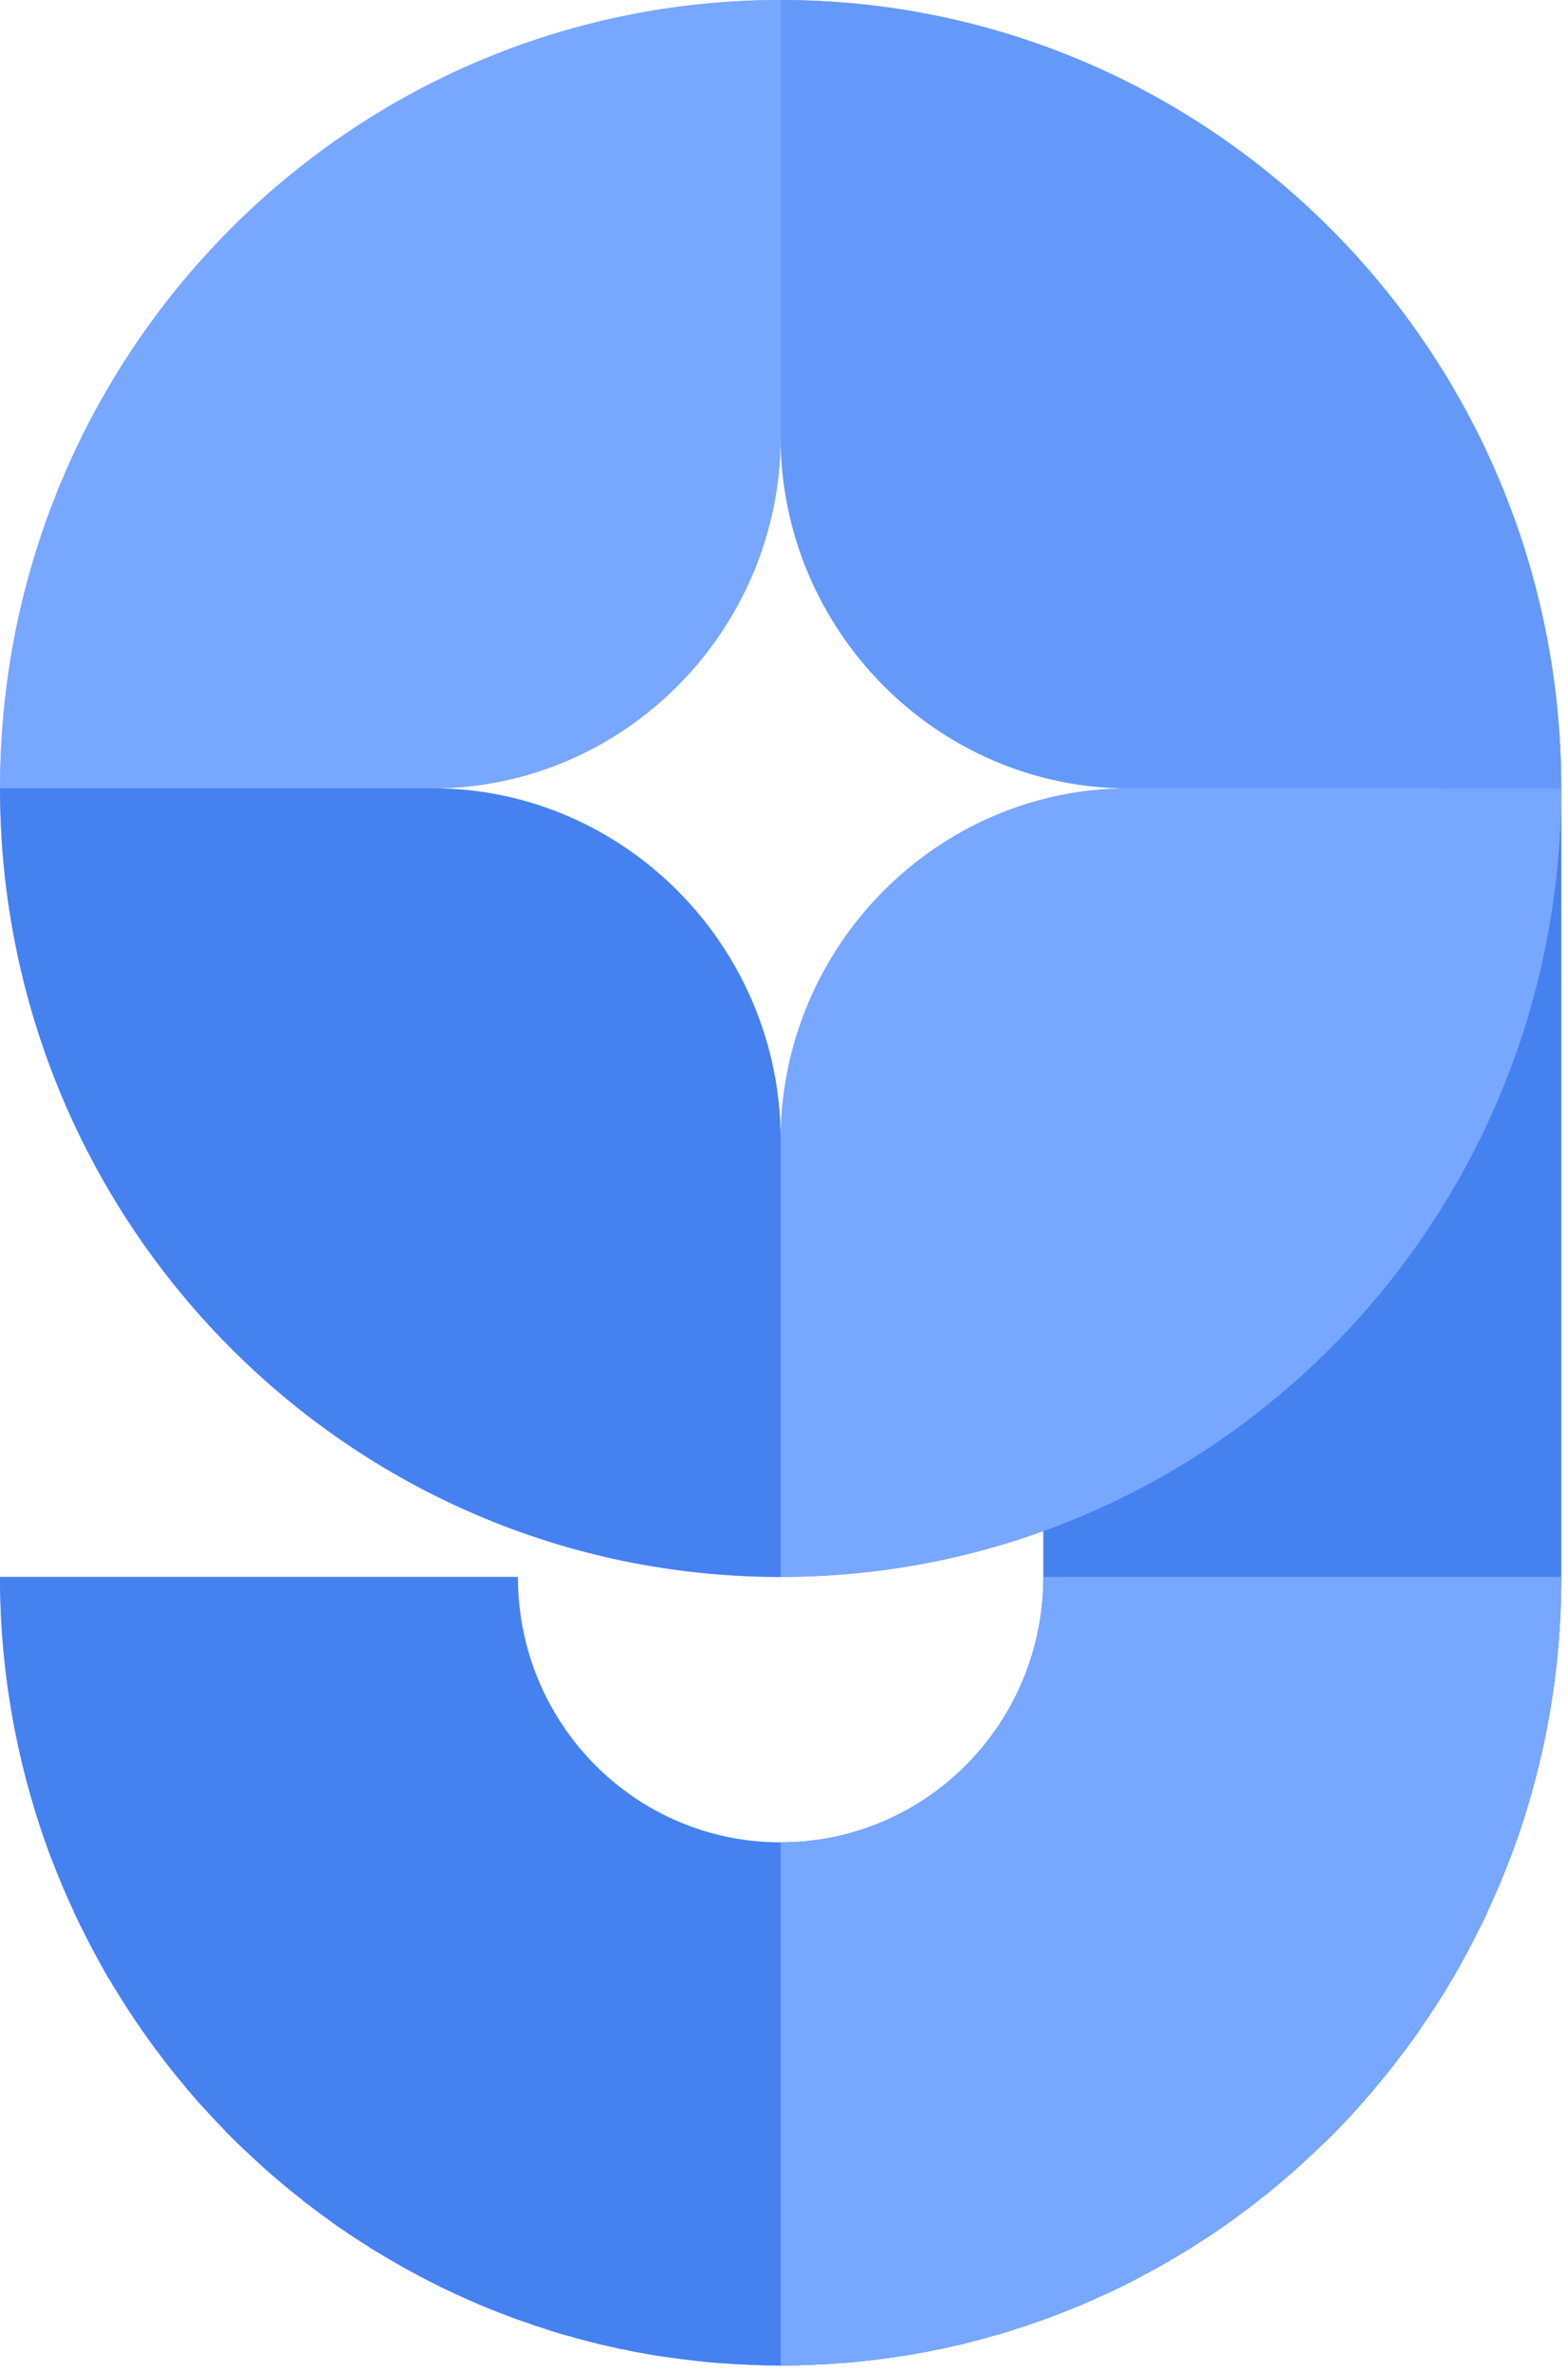 <svg width="160" height="242" viewBox="0 0 160 242" fill="none" xmlns="http://www.w3.org/2000/svg">
<path fill-rule="evenodd" clip-rule="evenodd" d="M79.658 160.875C89.069 160.875 98.112 159.214 106.474 156.18V160.875C106.474 175.849 94.483 187.959 79.658 187.959C64.833 187.959 52.842 175.848 52.842 160.875H0.004C0.004 170.896 1.847 180.487 5.135 189.333L5.22 189.534C5.929 191.395 6.694 193.227 7.545 195.031L7.573 195.116C7.771 195.546 7.998 196.004 8.197 196.433L8.254 196.519C9.133 198.323 10.068 200.069 11.06 201.787L11.145 201.902C11.372 202.303 11.627 202.704 11.882 203.105L11.967 203.248C12.732 204.508 13.526 205.739 14.377 206.941V206.969C14.66 207.342 14.916 207.714 15.199 208.115L15.341 208.315C15.596 208.688 15.88 209.06 16.163 209.403L16.191 209.461C17.042 210.606 17.92 211.723 18.856 212.811L19.054 213.069C19.309 213.384 19.593 213.699 19.876 214.014L20.103 214.3C21.039 215.331 21.974 216.333 22.938 217.335L23.051 217.478C23.334 217.765 23.646 218.051 23.93 218.337L24.242 218.651C24.526 218.909 24.809 219.195 25.093 219.453L25.461 219.797C26.368 220.656 27.304 221.515 28.268 222.317L28.665 222.66C28.948 222.889 29.204 223.118 29.487 223.347L30.026 223.777C30.281 223.977 30.536 224.178 30.792 224.379C30.962 224.55 31.16 224.693 31.359 224.837C31.841 225.209 32.322 225.553 32.804 225.925C33.003 226.068 33.173 226.211 33.371 226.326C33.626 226.526 33.881 226.698 34.137 226.898C34.335 227.041 34.562 227.185 34.761 227.328C35.016 227.5 35.3 227.671 35.555 227.872L36.207 228.301C36.462 228.473 36.717 228.616 36.972 228.788C37.256 228.96 37.539 229.132 37.794 229.332C38.191 229.561 38.559 229.79 38.956 230.019C39.211 230.191 39.495 230.363 39.778 230.506C40.033 230.649 40.259 230.793 40.515 230.936C40.77 231.079 41.054 231.251 41.308 231.394C41.535 231.509 41.79 231.652 42.045 231.795C42.328 231.938 42.612 232.081 42.895 232.253L43.576 232.597C44.058 232.854 44.54 233.083 45.021 233.341C45.22 233.427 45.418 233.513 45.645 233.627C45.957 233.771 46.297 233.942 46.608 234.085C46.835 234.199 47.09 234.285 47.317 234.4C47.629 234.543 47.912 234.686 48.224 234.8C48.451 234.915 48.706 235.001 48.933 235.115C49.302 235.258 49.67 235.429 50.038 235.573L50.548 235.773C51.058 235.973 51.597 236.174 52.107 236.375C52.305 236.46 52.532 236.518 52.731 236.604C53.1 236.719 53.468 236.862 53.836 236.977L54.46 237.206C54.829 237.32 55.169 237.435 55.537 237.55L56.189 237.779C56.67 237.923 57.152 238.066 57.634 238.209L58.116 238.324C58.57 238.467 59.052 238.61 59.533 238.725L60.213 238.896C60.582 238.982 60.95 239.097 61.318 239.183L61.97 239.326C62.395 239.412 62.792 239.526 63.218 239.612L63.728 239.698C64.323 239.841 64.89 239.956 65.485 240.042L65.91 240.128C66.364 240.213 66.817 240.271 67.27 240.357L67.922 240.443C68.318 240.5 68.744 240.557 69.141 240.615L69.765 240.7C70.247 240.758 70.757 240.815 71.267 240.872L71.579 240.901C72.174 240.987 72.798 241.015 73.393 241.073L73.932 241.101C74.386 241.13 74.811 241.187 75.265 241.187L75.889 241.216C76.343 241.244 76.767 241.273 77.221 241.273L77.788 241.302C78.412 241.302 79.036 241.33 79.659 241.33C80.282 241.33 80.906 241.302 81.53 241.302L82.097 241.273C82.551 241.273 83.004 241.244 83.43 241.216L84.054 241.187C84.508 241.187 84.961 241.13 85.415 241.101L85.925 241.073C86.549 241.015 87.144 240.987 87.767 240.901L88.051 240.872C88.561 240.815 89.072 240.758 89.582 240.7L90.177 240.615C90.602 240.557 90.999 240.5 91.396 240.443C91.623 240.414 91.821 240.385 92.048 240.357C92.502 240.271 92.955 240.213 93.409 240.128L93.834 240.042C94.429 239.956 94.996 239.841 95.591 239.698L96.101 239.612C96.526 239.526 96.952 239.412 97.348 239.326L98.029 239.183C98.397 239.097 98.766 238.982 99.134 238.896L99.786 238.725C100.268 238.61 100.75 238.467 101.232 238.324L101.685 238.209C102.167 238.066 102.649 237.923 103.131 237.779L103.783 237.55C104.152 237.435 104.52 237.321 104.889 237.206L105.513 236.977C105.881 236.862 106.221 236.719 106.59 236.604C106.817 236.519 107.015 236.461 107.214 236.375C107.724 236.174 108.263 235.974 108.773 235.773L109.283 235.573C109.652 235.429 110.02 235.258 110.388 235.115C110.643 235 110.87 234.914 111.096 234.8C111.408 234.686 111.72 234.543 112.003 234.4C112.258 234.285 112.485 234.199 112.711 234.085C113.051 233.942 113.363 233.77 113.703 233.627C113.902 233.513 114.1 233.427 114.298 233.341C114.808 233.083 115.29 232.854 115.772 232.597L116.424 232.253C116.708 232.081 116.991 231.938 117.275 231.795C117.53 231.652 117.785 231.509 118.012 231.394C118.296 231.251 118.551 231.079 118.806 230.936C119.061 230.793 119.316 230.649 119.543 230.506C119.827 230.363 120.11 230.191 120.365 230.019C120.762 229.79 121.13 229.561 121.527 229.332C121.811 229.132 122.094 228.96 122.349 228.788C122.604 228.616 122.859 228.473 123.115 228.301C123.342 228.158 123.54 228.015 123.767 227.872C124.051 227.671 124.306 227.5 124.561 227.328C124.788 227.185 124.986 227.041 125.185 226.898C125.44 226.698 125.695 226.526 125.978 226.326C126.148 226.211 126.347 226.068 126.517 225.925C126.999 225.553 127.509 225.209 127.963 224.837C128.162 224.693 128.36 224.55 128.53 224.379C128.785 224.178 129.069 223.978 129.324 223.777L129.834 223.347C130.117 223.118 130.401 222.889 130.656 222.66L131.053 222.317C132.017 221.515 132.952 220.656 133.859 219.797L134.228 219.453C134.511 219.195 134.795 218.909 135.079 218.651L135.419 218.337C135.703 218.05 135.986 217.764 136.27 217.478L136.412 217.335C137.376 216.333 138.311 215.331 139.218 214.3L139.445 214.014C139.728 213.699 140.012 213.384 140.267 213.069L140.466 212.811C141.401 211.723 142.28 210.606 143.131 209.461L143.188 209.403C143.443 209.06 143.727 208.688 143.981 208.315L144.151 208.115C144.406 207.742 144.69 207.342 144.944 206.969V206.941C145.795 205.738 146.588 204.507 147.382 203.248L147.467 203.105C147.694 202.704 147.949 202.303 148.175 201.902L148.26 201.787C149.252 200.069 150.188 198.323 151.067 196.519L151.124 196.433C151.351 196.003 151.549 195.545 151.748 195.116L151.776 195.031C152.627 193.227 153.392 191.395 154.1 189.534L154.185 189.333C157.501 180.486 159.315 170.895 159.315 160.875V160.675V80.424C159.315 35.99 123.655 0.002 79.662 0.002C35.669 0.002 0.008 35.99 0.008 80.424C0.008 124.858 35.664 160.875 79.658 160.875ZM79.658 44.55C79.658 64.276 95.645 80.424 115.176 80.424C95.645 80.424 79.658 96.571 79.658 116.298C79.658 96.572 63.671 80.424 44.14 80.424C63.671 80.423 79.658 64.276 79.658 44.55Z" fill="#78A7FF"/>
<path fill-rule="evenodd" clip-rule="evenodd" d="M79.658 0C123.652 0 159.311 35.988 159.311 80.422H115.176C95.645 80.422 79.658 64.275 79.658 44.548V0Z" fill="#6499FA"/>
<path fill-rule="evenodd" clip-rule="evenodd" d="M159.311 160.673V160.873C159.311 170.894 157.497 180.485 154.181 189.331L154.096 189.532C153.388 191.393 152.622 193.225 151.772 195.029L151.744 195.114C151.546 195.544 151.347 196.002 151.12 196.431L151.063 196.517C150.184 198.321 149.249 200.067 148.256 201.785L148.171 201.9C147.944 202.301 147.689 202.702 147.463 203.103L147.378 203.246C146.584 204.506 145.791 205.737 144.94 206.939V206.967C144.685 207.34 144.401 207.74 144.147 208.113L143.977 208.313C143.722 208.686 143.438 209.058 143.184 209.401L143.127 209.459C142.276 210.604 141.398 211.721 140.462 212.809L140.263 213.067C140.008 213.382 139.724 213.697 139.441 214.012L139.214 214.298C138.307 215.329 137.372 216.331 136.408 217.333L136.266 217.476C135.982 217.763 135.699 218.049 135.415 218.335L135.075 218.649C134.791 218.907 134.508 219.193 134.224 219.451L133.855 219.795C132.948 220.654 132.013 221.513 131.049 222.315L130.652 222.658C130.397 222.887 130.113 223.116 129.83 223.345L129.32 223.775C129.065 223.975 128.781 224.176 128.526 224.377C128.356 224.548 128.158 224.691 127.959 224.835C127.505 225.207 126.995 225.551 126.513 225.923C126.343 226.066 126.145 226.209 125.974 226.324C125.691 226.524 125.435 226.696 125.181 226.896C124.983 227.039 124.784 227.183 124.557 227.326C124.302 227.498 124.047 227.669 123.763 227.87C123.536 228.013 123.338 228.156 123.111 228.299C122.856 228.471 122.601 228.614 122.345 228.786C122.09 228.958 121.807 229.13 121.523 229.33C121.126 229.559 120.758 229.788 120.361 230.017C120.106 230.189 119.822 230.361 119.539 230.504C119.312 230.647 119.057 230.791 118.802 230.934C118.547 231.077 118.292 231.249 118.008 231.392C117.781 231.507 117.526 231.65 117.271 231.793C116.987 231.936 116.704 232.079 116.42 232.251L115.768 232.595C115.286 232.852 114.804 233.081 114.294 233.339C114.096 233.425 113.898 233.511 113.699 233.625C113.359 233.769 113.047 233.94 112.707 234.083C112.48 234.197 112.253 234.283 111.999 234.398C111.715 234.541 111.404 234.684 111.092 234.798C110.865 234.913 110.638 234.999 110.384 235.113C110.015 235.256 109.647 235.427 109.279 235.571L108.769 235.771C108.259 235.971 107.72 236.172 107.21 236.373C107.012 236.458 106.813 236.516 106.586 236.602C106.217 236.717 105.877 236.86 105.509 236.975L104.885 237.204C104.516 237.318 104.148 237.433 103.779 237.548L103.127 237.777C102.645 237.921 102.163 238.064 101.681 238.207L101.228 238.322C100.746 238.465 100.264 238.608 99.782 238.723L99.13 238.894C98.761 238.98 98.393 239.095 98.025 239.181L97.344 239.324C96.948 239.41 96.522 239.524 96.097 239.61L95.587 239.696C94.992 239.839 94.425 239.954 93.83 240.04L93.405 240.126C92.951 240.211 92.498 240.269 92.044 240.355C91.817 240.383 91.619 240.412 91.392 240.441C90.995 240.498 90.599 240.555 90.173 240.613L89.578 240.698C89.068 240.756 88.557 240.813 88.047 240.87L87.763 240.899C87.139 240.985 86.544 241.013 85.921 241.071L85.411 241.099C84.957 241.128 84.504 241.185 84.05 241.185L83.426 241.214C83.001 241.242 82.547 241.271 82.093 241.271L81.526 241.3C80.902 241.3 80.279 241.328 79.655 241.328C79.031 241.328 78.408 241.3 77.784 241.3L77.217 241.271C76.763 241.271 76.339 241.242 75.885 241.214L75.261 241.185C74.807 241.185 74.382 241.128 73.928 241.099L73.389 241.071C72.794 241.013 72.17 240.985 71.575 240.899L71.263 240.87C70.753 240.813 70.242 240.756 69.761 240.698L69.137 240.613C68.74 240.555 68.315 240.498 67.918 240.441L67.266 240.355C66.813 240.269 66.359 240.211 65.906 240.126L65.481 240.04C64.886 239.954 64.319 239.839 63.724 239.696L63.214 239.61C62.789 239.524 62.392 239.41 61.966 239.324L61.314 239.181C60.946 239.095 60.577 238.98 60.209 238.894L59.529 238.723C59.047 238.608 58.565 238.465 58.112 238.322L57.63 238.207C57.148 238.064 56.666 237.921 56.185 237.777L55.533 237.548C55.165 237.433 54.825 237.319 54.456 237.204L53.832 236.975C53.463 236.86 53.095 236.717 52.727 236.602C52.529 236.517 52.302 236.459 52.103 236.373C51.593 236.172 51.054 235.972 50.544 235.771L50.034 235.571C49.665 235.427 49.297 235.256 48.929 235.113C48.702 234.998 48.447 234.912 48.22 234.798C47.908 234.684 47.625 234.541 47.313 234.398C47.086 234.283 46.831 234.197 46.604 234.083C46.292 233.94 45.952 233.768 45.641 233.625C45.414 233.511 45.216 233.425 45.017 233.339C44.536 233.081 44.054 232.852 43.572 232.595L42.891 232.251C42.608 232.079 42.324 231.936 42.041 231.793C41.786 231.65 41.531 231.507 41.304 231.392C41.049 231.249 40.765 231.077 40.511 230.934C40.256 230.791 40.029 230.647 39.774 230.504C39.49 230.361 39.207 230.189 38.952 230.017C38.555 229.788 38.187 229.559 37.79 229.33C37.535 229.13 37.251 228.958 36.968 228.786C36.713 228.614 36.458 228.471 36.203 228.299L35.551 227.87C35.296 227.669 35.012 227.498 34.757 227.326C34.559 227.183 34.332 227.039 34.133 226.896C33.878 226.696 33.623 226.524 33.367 226.324C33.169 226.209 32.999 226.066 32.8 225.923C32.318 225.551 31.837 225.207 31.355 224.835C31.156 224.691 30.958 224.548 30.788 224.377C30.533 224.176 30.278 223.976 30.022 223.775L29.483 223.345C29.2 223.116 28.944 222.887 28.661 222.658L28.264 222.315C27.3 221.513 26.365 220.654 25.457 219.795L25.089 219.451C24.805 219.193 24.522 218.907 24.238 218.649L23.926 218.335C23.642 218.048 23.33 217.762 23.047 217.476L22.934 217.333C21.97 216.331 21.035 215.329 20.099 214.298L19.872 214.012C19.588 213.697 19.305 213.382 19.05 213.067L18.852 212.809C17.916 211.721 17.038 210.604 16.187 209.459L16.159 209.401C15.875 209.058 15.592 208.686 15.337 208.313L15.195 208.113C14.912 207.712 14.656 207.34 14.373 206.967V206.939C13.522 205.736 12.728 204.505 11.963 203.246L11.878 203.103C11.623 202.702 11.368 202.301 11.141 201.9L11.056 201.785C10.064 200.067 9.129 198.321 8.25 196.517L8.193 196.431C7.994 196.001 7.768 195.543 7.569 195.114L7.541 195.029C6.69 193.225 5.925 191.393 5.216 189.532L5.131 189.331C1.843 180.484 0 170.893 0 160.873H52.838C52.838 175.847 64.829 187.957 79.654 187.957C94.479 187.957 106.47 175.846 106.47 160.873V148.39V91.931H147.118V80.422H159.307V160.673H159.311Z" fill="#4681F0"/>
<path fill-rule="evenodd" clip-rule="evenodd" d="M159.311 160.875C159.311 170.896 157.497 180.487 154.181 189.333L154.096 189.534C153.388 191.395 152.622 193.227 151.772 195.031L151.744 195.116C151.546 195.546 151.347 196.004 151.12 196.433L151.063 196.519C150.184 198.323 149.249 200.069 148.256 201.787L148.171 201.902C147.944 202.303 147.689 202.704 147.463 203.105L147.378 203.248C146.584 204.508 145.791 205.739 144.94 206.941V206.969C144.685 207.342 144.401 207.742 144.147 208.115L143.977 208.315C143.722 208.688 143.438 209.06 143.184 209.403L143.127 209.461C142.276 210.606 141.398 211.723 140.462 212.811L140.263 213.069C140.008 213.384 139.724 213.699 139.441 214.014L139.214 214.3C138.307 215.331 137.372 216.333 136.408 217.335L136.266 217.478C135.982 217.765 135.699 218.051 135.415 218.337L135.075 218.651C134.791 218.909 134.508 219.195 134.224 219.453L133.855 219.797C132.948 220.656 132.013 221.515 131.049 222.317L130.652 222.66C130.397 222.889 130.113 223.118 129.83 223.347L129.32 223.777C129.065 223.977 128.781 224.178 128.526 224.379C128.356 224.55 128.158 224.693 127.959 224.837C127.505 225.209 126.995 225.553 126.513 225.925C126.343 226.068 126.145 226.211 125.974 226.326C125.691 226.526 125.435 226.698 125.181 226.898C124.983 227.041 124.784 227.185 124.557 227.328C124.302 227.5 124.047 227.671 123.763 227.872C123.536 228.015 123.338 228.158 123.111 228.301C122.856 228.473 122.601 228.616 122.345 228.788C122.09 228.96 121.807 229.132 121.523 229.332C121.126 229.561 120.758 229.79 120.361 230.019C120.106 230.191 119.822 230.363 119.539 230.506C119.312 230.649 119.057 230.793 118.802 230.936C118.547 231.079 118.292 231.251 118.008 231.394C117.781 231.509 117.526 231.652 117.271 231.795C116.987 231.938 116.704 232.081 116.42 232.253L115.768 232.597C115.286 232.854 114.804 233.083 114.294 233.341C114.096 233.427 113.898 233.513 113.699 233.627C113.359 233.771 113.047 233.942 112.707 234.085C112.48 234.199 112.253 234.285 111.999 234.4C111.715 234.543 111.404 234.686 111.092 234.8C110.865 234.915 110.638 235.001 110.384 235.115C110.015 235.258 109.647 235.429 109.279 235.573L108.769 235.773C108.259 235.973 107.72 236.174 107.21 236.375C107.012 236.46 106.813 236.518 106.586 236.604C106.217 236.719 105.877 236.862 105.509 236.977L104.885 237.206C104.516 237.32 104.148 237.435 103.779 237.55L103.127 237.779C102.645 237.923 102.163 238.066 101.681 238.209L101.228 238.324C100.746 238.467 100.264 238.61 99.782 238.725L99.13 238.896C98.761 238.982 98.393 239.097 98.025 239.183L97.344 239.326C96.948 239.412 96.522 239.526 96.097 239.612L95.587 239.698C94.992 239.841 94.425 239.956 93.83 240.042L93.405 240.128C92.951 240.213 92.498 240.271 92.044 240.357C91.817 240.385 91.619 240.414 91.392 240.443C90.995 240.5 90.599 240.557 90.173 240.615L89.578 240.7C89.068 240.758 88.557 240.815 88.047 240.872L87.763 240.901C87.139 240.987 86.544 241.015 85.921 241.073L85.411 241.101C84.957 241.13 84.504 241.187 84.05 241.187L83.426 241.216C83.001 241.244 82.547 241.273 82.093 241.273L81.526 241.302C80.959 241.302 80.392 241.33 79.825 241.33H79.655V187.963C94.48 187.963 106.471 175.852 106.471 160.879H159.311V160.875Z" fill="#78A7FF"/>
<path fill-rule="evenodd" clip-rule="evenodd" d="M79.658 0C35.664 0 0.004 35.988 0.004 80.422H44.14C63.671 80.422 79.658 64.275 79.658 44.548V0Z" fill="#78A7FF"/>
<path fill-rule="evenodd" clip-rule="evenodd" d="M79.658 160.875C123.652 160.875 159.311 124.858 159.311 80.424H115.176C95.645 80.424 79.658 96.571 79.658 116.298V160.875Z" fill="#78A7FF"/>
<path fill-rule="evenodd" clip-rule="evenodd" d="M79.658 160.875C35.664 160.875 0.004 124.858 0.004 80.424H44.14C63.671 80.424 79.658 96.571 79.658 116.298V160.875Z" fill="#4681F0"/>
</svg>
